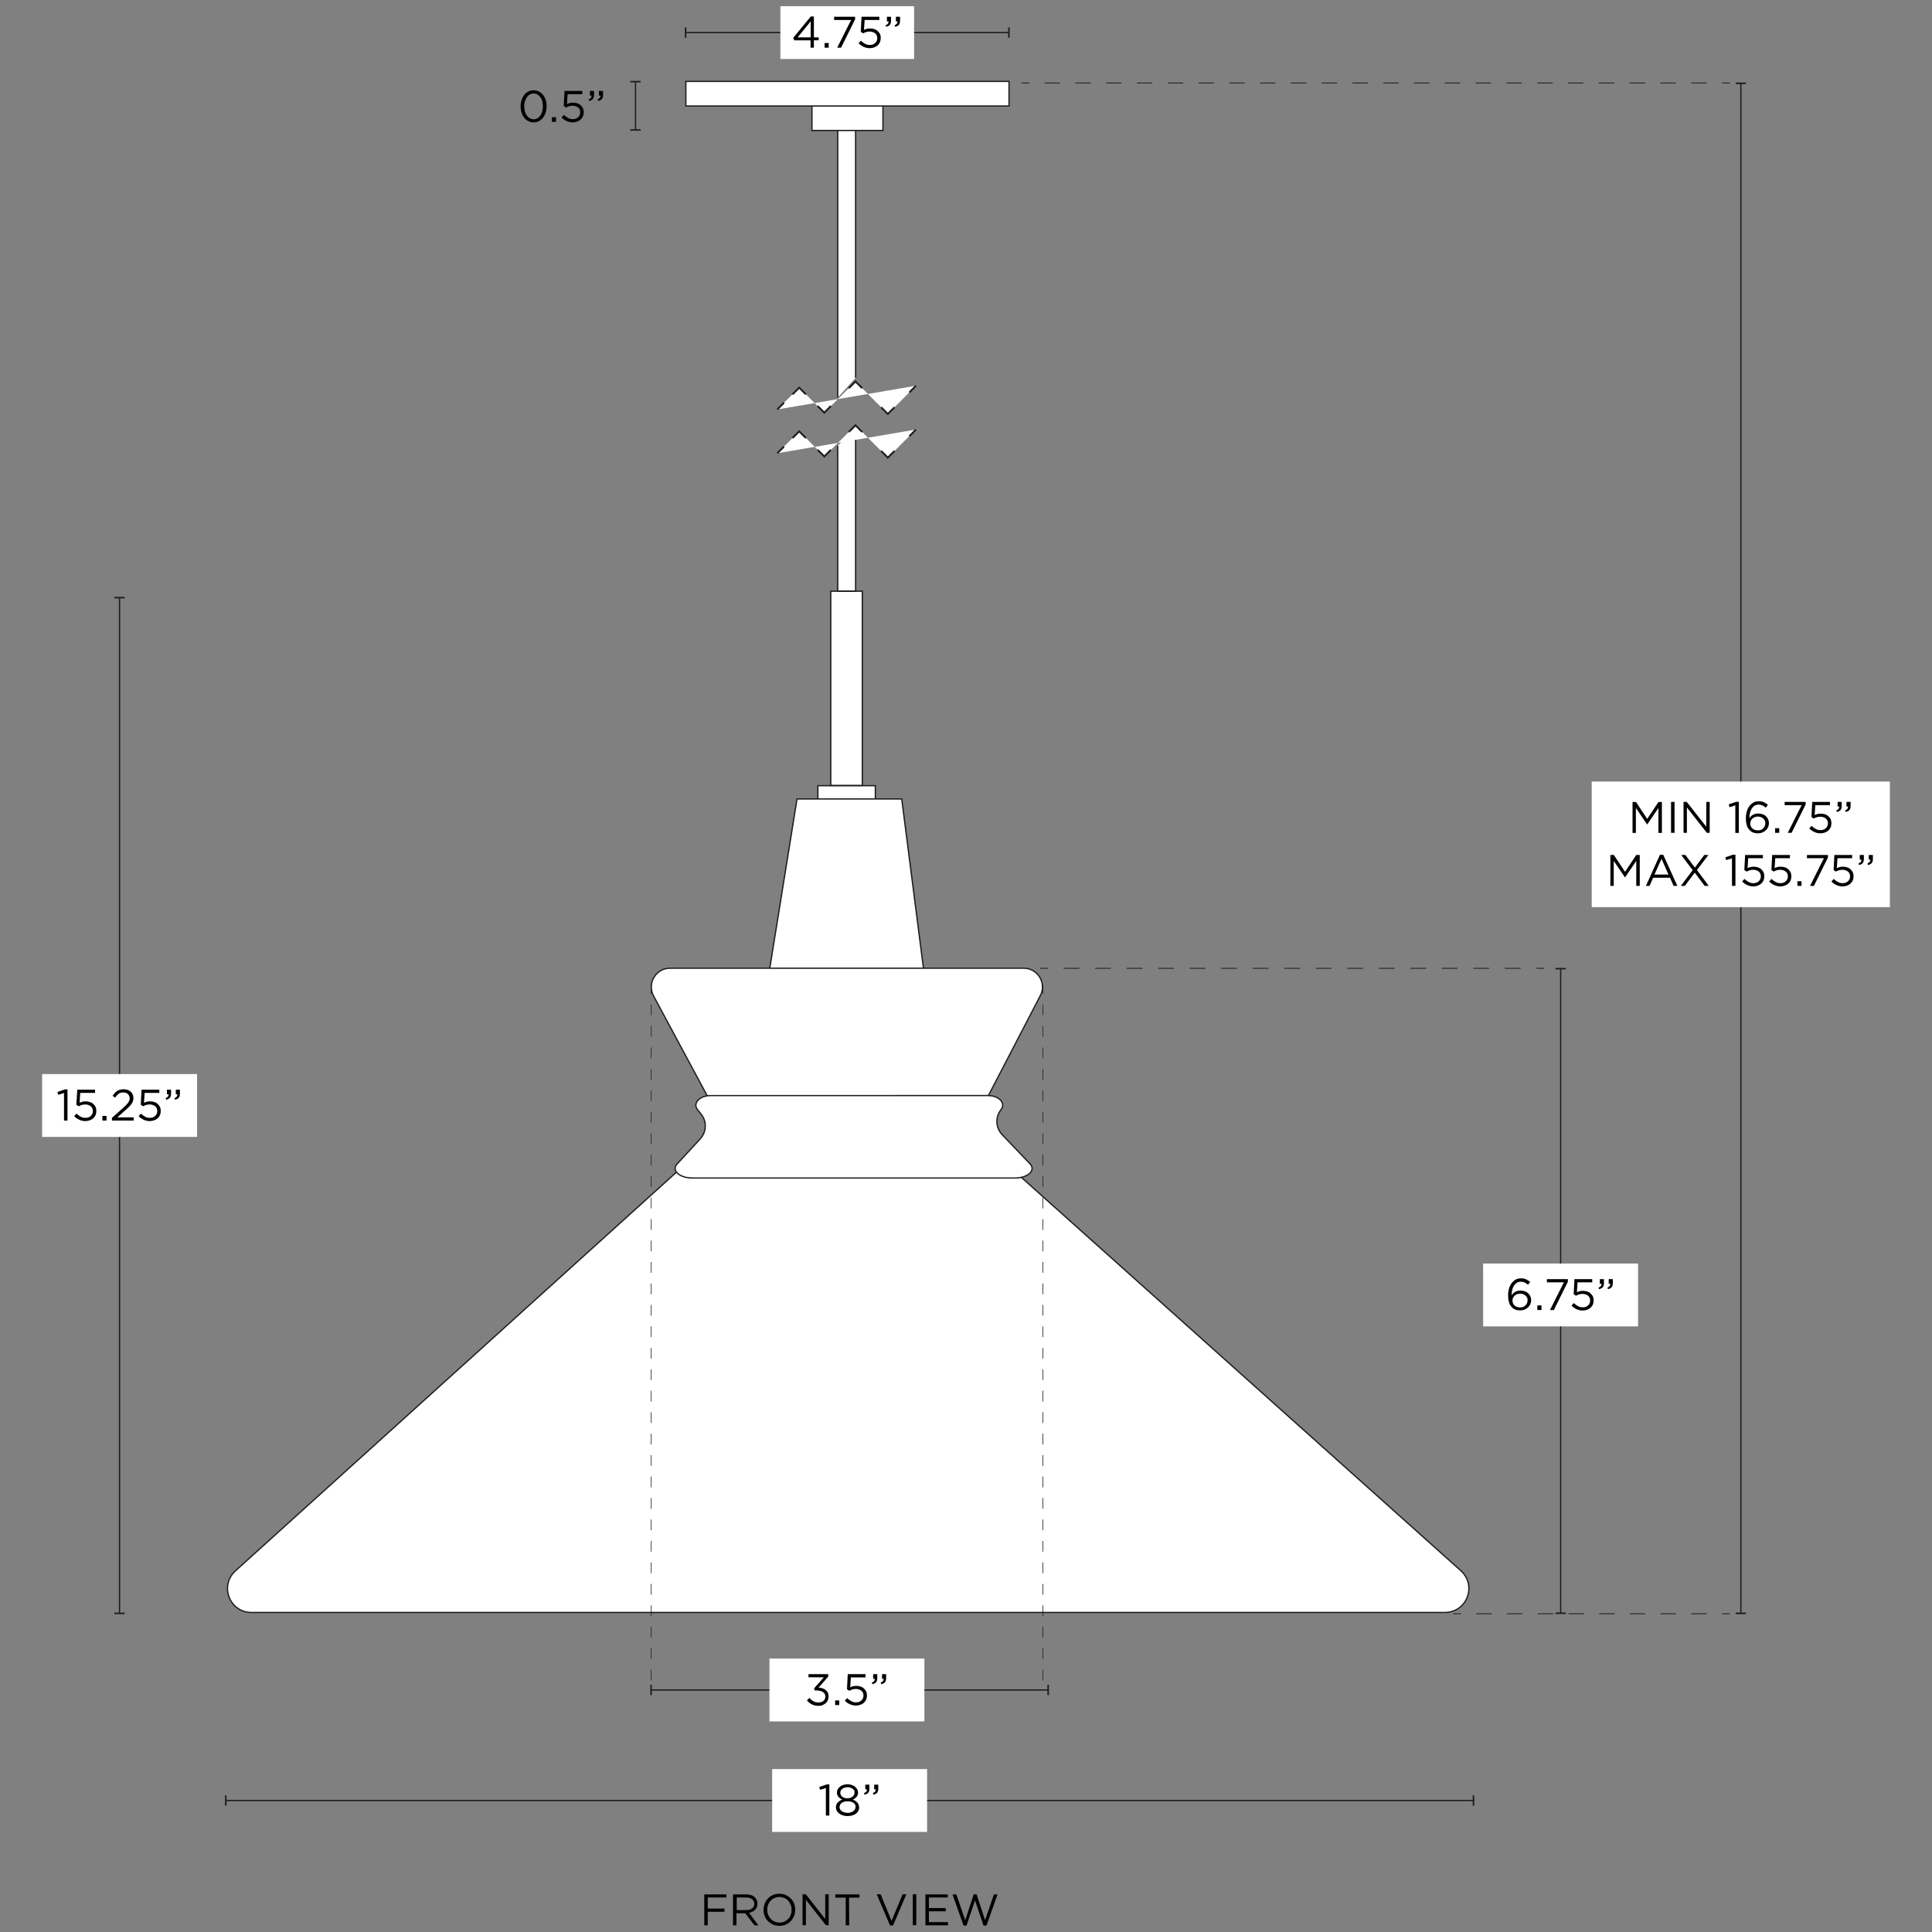 <svg xml:space="preserve" style="enable-background:new 0 0 1500 1500;" viewBox="0 0 1500 1500" height="1500px" width="1500px" y="0px" x="0px" xmlns:xlink="http://www.w3.org/1999/xlink" xmlns="http://www.w3.org/2000/svg" id="Capa_1" version="1.1">
<rect x="0" y="0" width="1500" height="1500" fill="#808080" stroke="none"/>
<style type="text/css">
	.st0{fill:#FFFFFF;stroke:#1D1D1B;stroke-miterlimit:10;}
	.st1{fill:#FFFFFF;}
	.st2{fill:none;stroke:#1D1D1B;stroke-width:1.42;stroke-miterlimit:10;}
	.st3{fill:none;stroke:#1D1D1B;stroke-miterlimit:10;}
	.st4{fill:#1D1D1B;}
	.st5{fill:none;stroke:#1D1D1B;stroke-width:0.5;stroke-miterlimit:10;stroke-dasharray:8.33,8.33;}
	.st6{fill:none;stroke:#000000;stroke-width:0.5;stroke-miterlimit:10;}
	.st7{fill:none;stroke:#000000;stroke-width:0.5;stroke-miterlimit:10;stroke-dasharray:11.953,11.953;}
	.st8{fill:none;stroke:#000000;stroke-width:0.5;stroke-miterlimit:10;stroke-dasharray:11.925,11.925;}
	.st9{fill:none;stroke:#000000;stroke-width:0.5;stroke-miterlimit:10;stroke-dasharray:12.234,12.234;}
</style>
<g>
	<rect height="18" width="44.6" class="st0" y="610" x="635"></rect>
	<rect height="150.8" width="24.5" class="st0" y="459" x="645"></rect>
	<polyline points="664.3,332.7 664.3,458.9 650.4,458.9 650.4,346" class="st0"></polyline>
	<polyline points="650.4,308.7 650.4,99.5 664.3,99.5 664.3,293.3" class="st0"></polyline>
	<polygon points="717.1,752.7 597.5,752.7 618.8,620.3 700.1,620.3" class="st0"></polygon>
	<path d="M748.5,870.2H568.2c-5.4,0-10.3-2.9-12.8-7.7l-48-89.3c-5.2-9.7,1.8-21.5,12.8-21.5h274.6
		c10.9,0,18,11.6,12.9,21.3l-46.4,89.3C758.9,867.2,753.9,870.2,748.5,870.2L748.5,870.2z" class="st0"></path>
	<path d="M564.9,880.6h183.5c4.6,0,9,1.7,12.4,4.7l373.4,334.2c12.7,11.4,4.7,32.4-12.4,32.4H195.2
		c-17,0-25-20.9-12.4-32.3l369.7-334.2C555.8,882.3,560.3,880.6,564.9,880.6L564.9,880.6z" class="st0"></path>
	<path d="M799.7,903.6L778.1,881c-5.1-5.4-5.5-13.7-0.9-19.5l0,0c3.9-5-1.6-10.9-10.1-10.9H551.7c-8.6,0-14.1,6-10.1,11
		l2.6,3.2c4.7,5.7,4.5,14-0.6,19.5l-17.9,19.4c-4.6,5,1.8,10.9,11.8,10.9H788C798.1,914.6,804.5,908.5,799.7,903.6L799.7,903.6z" class="st0"></path>
	<rect height="19.1" width="55.1" class="st0" y="82.2" x="630.4"></rect>
	<rect height="19.1" width="250.9" class="st0" y="63.2" x="532.5"></rect>
	<g>
		<g>
			<polyline points="603.5,351.9 620.5,334.9 640,354.4 664.2,330.2 689.3,355.3 711.1,333.5" class="st1"></polyline>
			<g>
				<line y2="346.7" x2="608.7" y1="351.9" x1="603.5" class="st2"></line>
				<polyline points="615.3,340.1 620.5,334.9 625.7,340.1" class="st2"></polyline>
				<polyline points="634.8,349.2 640,354.4 645.1,349.2" class="st2"></polyline>
				<polyline points="659,335.4 664.2,330.2 669.4,335.4" class="st2"></polyline>
				<polyline points="684.1,350.1 689.3,355.3 694.5,350.1" class="st2"></polyline>
				<line y2="333.5" x2="711.1" y1="338.7" x1="706" class="st2"></line>
			</g>
		</g>
		<g>
			<polyline points="603.5,317.9 620.5,301 640,320.4 664.2,296.2 689.3,321.4 711.1,299.5" class="st1"></polyline>
			<g>
				<line y2="312.7" x2="608.7" y1="317.9" x1="603.5" class="st2"></line>
				<polyline points="615.3,306.2 620.5,301 625.7,306.2" class="st2"></polyline>
				<polyline points="634.8,315.2 640,320.4 645.1,315.2" class="st2"></polyline>
				<polyline points="659,301.4 664.2,296.2 669.4,301.4" class="st2"></polyline>
				<polyline points="684.1,316.2 689.3,321.4 694.5,316.2" class="st2"></polyline>
				<line y2="299.5" x2="711.1" y1="304.7" x1="706" class="st2"></line>
			</g>
		</g>
	</g>
	<g>
		<line y2="25.3" x2="783.3" y1="25.3" x1="532.3" class="st3"></line>
		<rect height="8" width="1.2" class="st4" y="21.3" x="531.7"></rect>
		<rect height="8" width="1.2" class="st4" y="21.3" x="782.7"></rect>
	</g>
	<g>
		<line y2="63.4" x2="493.4" y1="100.9" x1="493.4" class="st3"></line>
		<rect height="1.2" width="8" class="st4" y="100.3" x="489.4"></rect>
		<rect height="1.2" width="8" class="st4" y="62.8" x="489.4"></rect>
	</g>
	<g>
		<line y2="64.7" x2="1351.6" y1="1252.6" x1="1351.6" class="st3"></line>
		<rect height="1.2" width="8" class="st4" y="1252" x="1347.6"></rect>
		<rect height="1.2" width="8" class="st4" y="64.1" x="1347.6"></rect>
	</g>
	<rect height="97.5" width="231.5" class="st1" y="606.8" x="1235.8"></rect>
	<g>
		<line y2="752.1" x2="1211.7" y1="1252.6" x1="1211.7" class="st3"></line>
		<rect height="1.2" width="8" class="st4" y="1251.9" x="1207.7"></rect>
		<rect height="1.2" width="8" class="st4" y="751.5" x="1207.7"></rect>
	</g>
	<g>
		<line y2="464" x2="92.8" y1="1252.7" x1="92.8" class="st3"></line>
		<rect height="1.2" width="8" class="st4" y="1252" x="88.8"></rect>
		<rect height="1.2" width="8" class="st4" y="463.4" x="88.8"></rect>
	</g>
	<g>
		<line y2="1397.9" x2="1144" y1="1397.9" x1="175.3" class="st3"></line>
		<rect height="8" width="1.2" class="st4" y="1393.9" x="174.7"></rect>
		<rect height="8" width="1.2" class="st4" y="1393.9" x="1143.4"></rect>
	</g>
	<g>
		<path d="M1278.9,640.1h-0.1l-8.7-12.8v19.4h-2.6v-24h2.7l8.7,13.1l8.7-13.1h2.7v24h-2.7v-19.4L1278.9,640.1z"></path>
		<path d="M1300.1,622.6v24h-2.7v-24H1300.1z"></path>
		<path d="M1324.8,622.6h2.6v24h-2.2l-15.5-19.7v19.7h-2.6v-24h2.5l15.1,19.2L1324.8,622.6L1324.8,622.6z"></path>
		<path d="M1348,622.5h2v24.2h-2.7v-21.4l-4.5,1.4l-0.6-2.2L1348,622.5L1348,622.5z"></path>
		<path d="M1371,627.1c-0.9-0.8-1.8-1.3-2.7-1.8c-0.9-0.4-1.9-0.6-3-0.6s-2.1,0.3-3,0.8c-0.9,0.5-1.6,1.3-2.2,2.2
			c-0.6,0.9-1.1,2.1-1.4,3.3c-0.3,1.3-0.5,2.7-0.5,4.3c0.3-0.5,0.7-0.9,1.1-1.4c0.4-0.4,0.9-0.8,1.5-1.2c0.6-0.3,1.2-0.6,1.9-0.8
			s1.5-0.3,2.4-0.3c1.1,0,2.2,0.2,3.2,0.5c1,0.3,1.9,0.8,2.6,1.5s1.4,1.4,1.8,2.4c0.4,0.9,0.7,1.9,0.7,3c0,1.1-0.2,2.2-0.7,3.2
			c-0.4,1-1.1,1.8-1.8,2.5c-0.8,0.7-1.7,1.3-2.7,1.7c-1.1,0.4-2.2,0.6-3.4,0.6c-1.3,0-2.5-0.2-3.6-0.6c-1.1-0.4-2-1-2.7-1.8
			c-0.5-0.5-0.9-1-1.3-1.6c-0.4-0.6-0.7-1.2-0.9-2c-0.3-0.7-0.4-1.6-0.6-2.5s-0.2-2-0.2-3.3c0-1.8,0.2-3.5,0.7-5.1
			c0.4-1.6,1.1-3,2-4.2c0.9-1.2,1.9-2.1,3.1-2.8c1.2-0.7,2.6-1,4.2-1c1.4,0,2.7,0.2,3.8,0.7c1.1,0.5,2.2,1.2,3.3,2L1371,627.1
			L1371,627.1z M1370.2,637.1c-0.3-0.6-0.7-1.2-1.2-1.6c-0.5-0.5-1.1-0.8-1.8-1.1c-0.7-0.3-1.5-0.4-2.4-0.4s-1.7,0.1-2.4,0.4
			c-0.7,0.3-1.4,0.7-1.9,1.2c-0.5,0.5-0.9,1.1-1.2,1.7c-0.3,0.6-0.4,1.3-0.4,2c0,0.8,0.1,1.5,0.4,2.2c0.3,0.7,0.7,1.2,1.2,1.7
			c0.5,0.5,1.2,0.9,1.9,1.1s1.6,0.4,2.4,0.4s1.7-0.1,2.4-0.4c0.7-0.3,1.3-0.7,1.8-1.2s0.9-1.1,1.2-1.8s0.4-1.4,0.4-2.2
			C1370.6,638.3,1370.5,637.7,1370.2,637.1L1370.2,637.1z"></path>
		<path d="M1378.2,646.6V643h3.2v3.6H1378.2z"></path>
		<path d="M1385.6,622.6h16.3v2l-10.9,22h-3l10.8-21.5h-13.2L1385.6,622.6L1385.6,622.6z"></path>
		<path d="M1407,622.6h13.8v2.5h-11.4l-0.5,7.7c0.7-0.3,1.4-0.6,2.1-0.8c0.7-0.2,1.6-0.3,2.6-0.3c1.2,0,2.3,0.2,3.3,0.5
			c1,0.3,1.9,0.8,2.6,1.5c0.7,0.6,1.3,1.4,1.8,2.3c0.4,0.9,0.6,1.9,0.6,3.1s-0.2,2.3-0.6,3.2c-0.4,1-1,1.8-1.8,2.5
			c-0.7,0.7-1.7,1.2-2.7,1.6c-1.1,0.4-2.2,0.6-3.5,0.6c-1.7,0-3.3-0.4-4.8-1.1c-1.5-0.7-2.7-1.6-3.8-2.7l1.8-2
			c1.1,1,2.1,1.8,3.3,2.4c1.1,0.6,2.3,0.9,3.6,0.9c0.8,0,1.6-0.1,2.4-0.4c0.7-0.3,1.3-0.6,1.8-1.1c0.5-0.5,0.9-1,1.2-1.7
			c0.3-0.7,0.4-1.4,0.4-2.1s-0.1-1.4-0.4-2.1c-0.3-0.6-0.7-1.2-1.2-1.6c-0.5-0.4-1.2-0.8-1.9-1c-0.7-0.3-1.5-0.4-2.4-0.4
			c-1,0-1.9,0.1-2.8,0.4c-0.8,0.3-1.6,0.6-2.3,1l-1.8-1.2L1407,622.6L1407,622.6z"></path>
		<path d="M1427.5,628c0.4-0.5,0.5-1.1,0.4-1.8h-1.2v-3.6h3.2v3.1c0,1.4-0.3,2.4-0.9,3.2c-0.6,0.7-1.6,1.2-2.9,1.5l-0.4-1.2
			C1426.5,628.9,1427.1,628.5,1427.5,628L1427.5,628z M1434.3,628c0.4-0.5,0.5-1.1,0.5-1.8h-1.2v-3.6h3.2v3.1c0,1.4-0.3,2.4-0.9,3.2
			c-0.6,0.7-1.6,1.2-2.9,1.5l-0.4-1.2C1433.3,628.9,1433.9,628.5,1434.3,628L1434.3,628z"></path>
		<path d="M1261.7,681.2h-0.1l-8.7-12.8v19.4h-2.6v-24h2.7l8.7,13.1l8.7-13.1h2.7v24h-2.7v-19.4L1261.7,681.2z"></path>
		<path d="M1302.3,687.8h-2.9l-2.8-6.3h-13.1l-2.8,6.3h-2.8l10.9-24.2h2.5L1302.3,687.8L1302.3,687.8z M1290,666.8l-5.5,12.2h10.9
			L1290,666.8L1290,666.8z"></path>
		<path d="M1323.5,687.8l-7.7-10.3l-7.7,10.3h-3.1l9.2-12.2l-8.9-11.8h3.2l7.4,9.8l7.3-9.8h3.2l-8.9,11.7l9.2,12.3L1323.5,687.8
			L1323.5,687.8z"></path>
		<path d="M1345.4,663.6h2v24.2h-2.7v-21.4l-4.5,1.4l-0.6-2.2L1345.4,663.6L1345.4,663.6z"></path>
		<path d="M1354.9,663.8h13.8v2.5h-11.4l-0.5,7.7c0.7-0.3,1.4-0.6,2.1-0.8c0.7-0.2,1.6-0.3,2.6-0.3c1.2,0,2.3,0.2,3.3,0.5
			c1,0.3,1.9,0.8,2.6,1.5c0.7,0.6,1.3,1.4,1.8,2.3c0.4,0.9,0.6,1.9,0.6,3.1s-0.2,2.3-0.6,3.2c-0.4,1-1,1.8-1.8,2.5
			c-0.7,0.7-1.7,1.2-2.7,1.6c-1.1,0.4-2.2,0.6-3.5,0.6c-1.7,0-3.3-0.4-4.8-1.1c-1.5-0.7-2.7-1.6-3.8-2.7l1.8-2
			c1.1,1,2.1,1.8,3.3,2.4c1.1,0.6,2.3,0.9,3.6,0.9c0.8,0,1.6-0.1,2.4-0.4c0.7-0.3,1.3-0.6,1.8-1.1c0.5-0.5,0.9-1,1.2-1.7
			c0.3-0.7,0.4-1.4,0.4-2.1c0-0.8-0.1-1.4-0.4-2.1s-0.7-1.2-1.2-1.6c-0.5-0.4-1.2-0.8-1.9-1c-0.7-0.3-1.5-0.4-2.4-0.4
			c-1,0-1.9,0.1-2.8,0.4c-0.8,0.3-1.6,0.6-2.3,1l-1.8-1.2L1354.9,663.8L1354.9,663.8z"></path>
		<path d="M1375.9,663.8h13.8v2.5h-11.4l-0.5,7.7c0.7-0.3,1.4-0.6,2.1-0.8c0.7-0.2,1.6-0.3,2.6-0.3c1.2,0,2.3,0.2,3.3,0.5
			c1,0.3,1.9,0.8,2.6,1.5c0.7,0.6,1.3,1.4,1.8,2.3c0.4,0.9,0.6,1.9,0.6,3.1s-0.2,2.3-0.6,3.2c-0.4,1-1,1.8-1.8,2.5
			c-0.7,0.7-1.7,1.2-2.7,1.6c-1.1,0.4-2.2,0.6-3.5,0.6c-1.7,0-3.3-0.4-4.8-1.1c-1.5-0.7-2.7-1.6-3.8-2.7l1.8-2
			c1.1,1,2.1,1.8,3.3,2.4c1.1,0.6,2.3,0.9,3.6,0.9c0.8,0,1.6-0.1,2.4-0.4c0.7-0.3,1.3-0.6,1.8-1.1c0.5-0.5,0.9-1,1.2-1.7
			c0.3-0.7,0.4-1.4,0.4-2.1c0-0.8-0.1-1.4-0.4-2.1c-0.3-0.6-0.7-1.2-1.2-1.6c-0.5-0.4-1.2-0.8-1.9-1c-0.7-0.3-1.5-0.4-2.4-0.4
			c-1,0-1.9,0.1-2.8,0.4s-1.6,0.6-2.3,1l-1.8-1.2L1375.9,663.8L1375.9,663.8z"></path>
		<path d="M1395.5,687.8v-3.6h3.2v3.6H1395.5z"></path>
		<path d="M1402.9,663.8h16.3v2l-10.9,22h-3l10.8-21.5h-13.2L1402.9,663.8L1402.9,663.8z"></path>
		<path d="M1424.2,663.8h13.8v2.5h-11.4l-0.5,7.7c0.7-0.3,1.4-0.6,2.1-0.8c0.7-0.2,1.6-0.3,2.6-0.3c1.2,0,2.3,0.2,3.3,0.5
			c1,0.3,1.9,0.8,2.6,1.5c0.7,0.6,1.3,1.4,1.8,2.3c0.4,0.9,0.6,1.9,0.6,3.1s-0.2,2.3-0.6,3.2c-0.4,1-1,1.8-1.8,2.5
			c-0.7,0.7-1.7,1.2-2.7,1.6c-1.1,0.4-2.2,0.6-3.5,0.6c-1.7,0-3.3-0.4-4.8-1.1c-1.5-0.7-2.7-1.6-3.8-2.7l1.8-2
			c1.1,1,2.1,1.8,3.3,2.4c1.1,0.6,2.3,0.9,3.6,0.9c0.8,0,1.6-0.1,2.4-0.4c0.7-0.3,1.3-0.6,1.8-1.1c0.5-0.5,0.9-1,1.2-1.7
			c0.3-0.7,0.4-1.4,0.4-2.1c0-0.8-0.1-1.4-0.4-2.1c-0.3-0.6-0.7-1.2-1.2-1.6c-0.5-0.4-1.2-0.8-1.9-1c-0.7-0.3-1.5-0.4-2.4-0.4
			c-1,0-1.9,0.1-2.8,0.4c-0.8,0.3-1.6,0.6-2.3,1l-1.8-1.2L1424.2,663.8L1424.2,663.8z"></path>
		<path d="M1444.7,669.2c0.4-0.5,0.5-1.1,0.4-1.8h-1.2v-3.6h3.2v3.1c0,1.4-0.3,2.4-0.9,3.2s-1.6,1.2-2.9,1.5l-0.4-1.2
			C1443.7,670,1444.3,669.7,1444.7,669.2L1444.7,669.2z M1451.6,669.2c0.4-0.5,0.5-1.1,0.5-1.8h-1.2v-3.6h3.2v3.1
			c0,1.4-0.3,2.4-0.9,3.2c-0.6,0.7-1.6,1.2-2.9,1.5l-0.4-1.2C1450.6,670,1451.2,669.7,1451.6,669.2L1451.6,669.2z"></path>
	</g>
	<rect height="48.8" width="120.3" class="st1" y="833.9" x="32.7"></rect>
	<g>
		<path d="M50.4,845.8h2V870h-2.7v-21.4l-4.5,1.4l-0.6-2.2L50.4,845.8L50.4,845.8z"></path>
		<path d="M60,846h13.8v2.5H62.3l-0.5,7.7c0.7-0.3,1.4-0.6,2.1-0.8c0.7-0.2,1.6-0.3,2.6-0.3c1.2,0,2.3,0.2,3.3,0.5
			c1,0.3,1.9,0.8,2.6,1.5c0.7,0.6,1.3,1.4,1.8,2.3c0.4,0.9,0.6,1.9,0.6,3.1s-0.2,2.3-0.6,3.2c-0.4,1-1,1.8-1.8,2.5
			c-0.7,0.7-1.7,1.2-2.7,1.6c-1.1,0.4-2.2,0.6-3.5,0.6c-1.7,0-3.3-0.4-4.8-1.1c-1.5-0.7-2.7-1.6-3.8-2.7l1.8-2
			c1.1,1,2.1,1.8,3.3,2.4c1.1,0.6,2.3,0.9,3.6,0.9c0.8,0,1.6-0.1,2.4-0.4s1.3-0.6,1.8-1.1c0.5-0.5,0.9-1,1.2-1.7
			c0.3-0.7,0.4-1.4,0.4-2.1c0-0.8-0.1-1.4-0.4-2.1s-0.7-1.2-1.2-1.6c-0.5-0.4-1.2-0.8-1.9-1c-0.7-0.3-1.5-0.4-2.4-0.4
			c-1,0-1.9,0.1-2.8,0.4c-0.8,0.3-1.6,0.6-2.3,1l-1.8-1.2L60,846L60,846z"></path>
		<path d="M79.5,870v-3.6h3.2v3.6H79.5z"></path>
		<path d="M92.3,849.1c-1,0.7-2,1.7-2.9,3.1l-2-1.4c0.6-0.8,1.1-1.5,1.7-2.2c0.6-0.6,1.2-1.2,1.9-1.6c0.7-0.4,1.4-0.8,2.3-1
			c0.8-0.2,1.8-0.3,2.8-0.3s2.1,0.2,3,0.5s1.7,0.8,2.4,1.4c0.7,0.6,1.2,1.3,1.5,2.2c0.4,0.8,0.6,1.7,0.6,2.7c0,0.9-0.1,1.7-0.4,2.4
			c-0.2,0.7-0.6,1.5-1.1,2.2c-0.5,0.7-1.1,1.5-1.9,2.2c-0.8,0.8-1.7,1.6-2.7,2.5l-6.4,5.7h12.7v2.5H86.9v-2.1l8.7-7.7
			c0.9-0.8,1.7-1.6,2.3-2.2c0.6-0.7,1.2-1.3,1.6-1.9c0.4-0.6,0.7-1.2,0.9-1.7s0.3-1.1,0.3-1.7c0-0.7-0.1-1.3-0.4-1.9
			c-0.3-0.6-0.6-1-1-1.4c-0.4-0.4-1-0.7-1.5-0.9c-0.6-0.2-1.2-0.3-1.8-0.3C94.4,848.1,93.3,848.4,92.3,849.1L92.3,849.1z"></path>
		<path d="M109.9,846h13.8v2.5h-11.4l-0.5,7.7c0.7-0.3,1.4-0.6,2.1-0.8c0.7-0.2,1.6-0.3,2.6-0.3c1.2,0,2.3,0.2,3.3,0.5
			c1,0.3,1.9,0.8,2.6,1.5s1.3,1.4,1.8,2.3c0.4,0.9,0.6,1.9,0.6,3.1s-0.2,2.3-0.6,3.2c-0.4,1-1,1.8-1.8,2.5c-0.7,0.7-1.7,1.2-2.7,1.6
			c-1.1,0.4-2.2,0.6-3.5,0.6c-1.7,0-3.3-0.4-4.8-1.1c-1.5-0.7-2.7-1.6-3.8-2.7l1.8-2c1.1,1,2.1,1.8,3.3,2.4c1.1,0.6,2.3,0.9,3.6,0.9
			c0.8,0,1.6-0.1,2.4-0.4c0.7-0.3,1.3-0.6,1.8-1.1c0.5-0.5,0.9-1,1.2-1.7c0.3-0.7,0.4-1.4,0.4-2.1c0-0.8-0.1-1.4-0.4-2.1
			c-0.3-0.6-0.7-1.2-1.2-1.6c-0.5-0.4-1.2-0.8-1.9-1c-0.7-0.3-1.5-0.4-2.4-0.4c-1,0-1.9,0.1-2.8,0.4c-0.8,0.3-1.6,0.6-2.3,1
			l-1.8-1.2L109.9,846L109.9,846z"></path>
		<path d="M130.4,851.4c0.4-0.5,0.5-1.1,0.4-1.8h-1.2V846h3.2v3.1c0,1.4-0.3,2.4-0.9,3.2c-0.6,0.7-1.6,1.2-2.9,1.5l-0.4-1.2
			C129.4,852.3,130,851.9,130.4,851.4L130.4,851.4z M137.2,851.4c0.4-0.5,0.5-1.1,0.5-1.8h-1.2V846h3.2v3.1c0,1.4-0.3,2.4-0.9,3.2
			c-0.6,0.7-1.6,1.2-2.9,1.5l-0.4-1.2C136.2,852.3,136.9,851.9,137.2,851.4L137.2,851.4z"></path>
	</g>
	<rect height="48.8" width="120.3" class="st1" y="981" x="1151.5"></rect>
	<g>
		<path d="M1186.4,997.5c-0.9-0.8-1.8-1.3-2.7-1.8c-0.9-0.4-1.9-0.6-3-0.6s-2.1,0.3-3,0.8c-0.9,0.5-1.6,1.3-2.2,2.2
			c-0.6,0.9-1.1,2.1-1.4,3.3c-0.3,1.3-0.5,2.7-0.5,4.3c0.3-0.5,0.7-0.9,1.1-1.4c0.4-0.4,0.9-0.8,1.5-1.2c0.6-0.3,1.2-0.6,1.9-0.8
			c0.7-0.2,1.5-0.3,2.4-0.3c1.1,0,2.2,0.2,3.2,0.5c1,0.3,1.9,0.8,2.6,1.5c0.8,0.6,1.4,1.4,1.8,2.4c0.4,0.9,0.7,1.9,0.7,3
			c0,1.1-0.2,2.2-0.7,3.2c-0.4,1-1.1,1.8-1.8,2.5c-0.8,0.7-1.7,1.3-2.7,1.7c-1.1,0.4-2.2,0.6-3.4,0.6c-1.3,0-2.5-0.2-3.6-0.6
			c-1.1-0.4-2-1-2.7-1.8c-0.5-0.5-0.9-1-1.3-1.6c-0.4-0.6-0.7-1.2-0.9-2s-0.4-1.6-0.6-2.5c-0.1-1-0.2-2-0.2-3.3
			c0-1.8,0.2-3.5,0.7-5.1c0.4-1.6,1.1-3,2-4.2c0.9-1.2,1.9-2.1,3.1-2.8c1.2-0.7,2.6-1,4.2-1c1.4,0,2.7,0.2,3.8,0.7
			c1.1,0.5,2.2,1.2,3.3,2L1186.4,997.5L1186.4,997.5z M1185.6,1007.5c-0.3-0.6-0.7-1.2-1.2-1.6s-1.1-0.8-1.8-1.1
			c-0.7-0.3-1.5-0.4-2.4-0.4s-1.7,0.1-2.4,0.4c-0.7,0.3-1.4,0.7-1.9,1.2c-0.5,0.5-0.9,1.1-1.2,1.7c-0.3,0.6-0.4,1.3-0.4,2
			c0,0.8,0.1,1.5,0.4,2.2c0.3,0.7,0.7,1.2,1.2,1.7c0.5,0.5,1.2,0.9,1.9,1.1s1.6,0.4,2.4,0.4s1.7-0.1,2.4-0.4s1.3-0.7,1.8-1.2
			c0.5-0.5,0.9-1.1,1.2-1.8c0.3-0.7,0.4-1.4,0.4-2.2C1186.1,1008.8,1185.9,1008.1,1185.6,1007.5L1185.6,1007.5z"></path>
		<path d="M1193.6,1017.1v-3.6h3.2v3.6H1193.6z"></path>
		<path d="M1201,993.1h16.3v2l-10.9,22h-3l10.8-21.5h-13.2L1201,993.1L1201,993.1z"></path>
		<path d="M1222.4,993.1h13.8v2.5h-11.4l-0.5,7.7c0.7-0.3,1.4-0.6,2.1-0.8c0.7-0.2,1.6-0.3,2.6-0.3c1.2,0,2.3,0.2,3.3,0.5
			c1,0.3,1.9,0.8,2.6,1.5s1.3,1.4,1.8,2.3c0.4,0.9,0.6,1.9,0.6,3.1c0,1.1-0.2,2.3-0.6,3.2c-0.4,1-1,1.8-1.8,2.5
			c-0.7,0.7-1.7,1.2-2.7,1.6s-2.2,0.6-3.5,0.6c-1.7,0-3.3-0.4-4.8-1.1c-1.5-0.7-2.7-1.6-3.8-2.7l1.8-2c1.1,1,2.1,1.8,3.3,2.4
			c1.1,0.6,2.3,0.9,3.6,0.9c0.8,0,1.6-0.1,2.4-0.4c0.7-0.3,1.3-0.6,1.8-1.1c0.5-0.5,0.9-1,1.2-1.7c0.3-0.7,0.4-1.4,0.4-2.1
			c0-0.8-0.1-1.4-0.4-2.1c-0.3-0.6-0.7-1.2-1.2-1.6c-0.5-0.4-1.2-0.8-1.9-1c-0.7-0.3-1.5-0.4-2.4-0.4c-1,0-1.9,0.1-2.8,0.4
			s-1.6,0.6-2.3,1l-1.8-1.2L1222.4,993.1L1222.4,993.1z"></path>
		<path d="M1242.9,998.5c0.4-0.5,0.5-1.1,0.4-1.8h-1.2v-3.6h3.2v3.1c0,1.4-0.3,2.4-0.9,3.2c-0.6,0.7-1.6,1.2-2.9,1.5l-0.4-1.2
			C1241.9,999.4,1242.5,999,1242.9,998.5L1242.9,998.5z M1249.7,998.5c0.4-0.5,0.5-1.1,0.5-1.8h-1.2v-3.6h3.2v3.1
			c0,1.4-0.3,2.4-0.9,3.2c-0.6,0.7-1.6,1.2-2.9,1.5l-0.4-1.2C1248.7,999.4,1249.3,999,1249.7,998.5L1249.7,998.5z"></path>
	</g>
	<rect height="48.8" width="120.3" class="st1" y="1373.5" x="599.5"></rect>
	<g>
		<path d="M641.9,1385.4h2v24.2h-2.7v-21.4l-4.5,1.4l-0.6-2.2L641.9,1385.4L641.9,1385.4z"></path>
		<path d="M666.5,1405.9c-0.5,0.8-1.1,1.6-1.9,2.2c-0.8,0.6-1.8,1.1-2.9,1.4s-2.3,0.5-3.6,0.5s-2.5-0.2-3.6-0.5s-2-0.8-2.9-1.4
			c-0.8-0.6-1.4-1.3-1.9-2.2c-0.5-0.8-0.7-1.8-0.7-2.8c0-1.4,0.5-2.7,1.4-3.6c0.9-1,2.1-1.8,3.5-2.3c-0.6-0.3-1.1-0.6-1.6-0.9
			c-0.5-0.4-0.9-0.8-1.3-1.2c-0.4-0.4-0.7-1-0.9-1.5c-0.2-0.6-0.3-1.2-0.3-1.9c0-0.9,0.2-1.8,0.7-2.6c0.4-0.8,1-1.4,1.8-2
			c0.7-0.6,1.6-1,2.6-1.3c1-0.3,2-0.5,3.1-0.5s2.1,0.2,3.1,0.5c1,0.3,1.9,0.7,2.6,1.3c0.7,0.6,1.3,1.2,1.8,2
			c0.4,0.8,0.7,1.6,0.7,2.6c0,0.7-0.1,1.3-0.3,1.9c-0.2,0.6-0.5,1.1-0.9,1.5c-0.4,0.4-0.8,0.8-1.3,1.2c-0.5,0.4-1,0.7-1.6,0.9
			c1.4,0.5,2.6,1.3,3.5,2.3c0.9,1,1.4,2.2,1.4,3.6C667.1,1404.1,666.9,1405,666.5,1405.9L666.5,1405.9z M663.9,1401.1
			c-0.3-0.6-0.8-1-1.3-1.4c-0.6-0.4-1.2-0.7-2-0.9c-0.8-0.2-1.6-0.3-2.5-0.3c-0.9,0-1.7,0.1-2.5,0.3c-0.8,0.2-1.4,0.5-2,0.9
			c-0.6,0.4-1,0.9-1.3,1.4c-0.3,0.6-0.5,1.2-0.5,1.9c0,0.6,0.1,1.2,0.4,1.7c0.3,0.6,0.7,1,1.2,1.4c0.5,0.4,1.2,0.7,2,1
			c0.8,0.2,1.7,0.4,2.6,0.4c1,0,1.9-0.1,2.6-0.4c0.8-0.2,1.4-0.6,2-1c0.5-0.4,1-0.9,1.2-1.4c0.3-0.6,0.4-1.1,0.4-1.7
			C664.4,1402.3,664.2,1401.7,663.9,1401.1L663.9,1401.1z M663.2,1390.1c-0.3-0.5-0.7-1-1.2-1.3s-1.1-0.7-1.8-0.9
			c-0.7-0.2-1.4-0.3-2.2-0.3s-1.5,0.1-2.2,0.3s-1.3,0.5-1.8,0.9c-0.5,0.4-0.9,0.8-1.2,1.3c-0.3,0.5-0.4,1.1-0.4,1.7
			c0,0.7,0.1,1.3,0.4,1.8c0.3,0.5,0.7,1,1.2,1.4c0.5,0.4,1.1,0.7,1.8,0.9s1.4,0.3,2.1,0.3s1.5-0.1,2.1-0.3c0.7-0.2,1.3-0.5,1.8-0.9
			c0.5-0.4,0.9-0.8,1.2-1.4c0.3-0.5,0.4-1.1,0.4-1.8C663.6,1391.2,663.5,1390.7,663.2,1390.1L663.2,1390.1z"></path>
		<path d="M672.6,1391c0.4-0.5,0.5-1.1,0.4-1.8h-1.2v-3.6h3.2v3.1c0,1.4-0.3,2.4-0.9,3.2c-0.6,0.7-1.6,1.2-2.9,1.5l-0.4-1.2
			C671.6,1391.8,672.2,1391.4,672.6,1391L672.6,1391z M679.4,1391c0.4-0.5,0.5-1.1,0.5-1.8h-1.2v-3.6h3.2v3.1c0,1.4-0.3,2.4-0.9,3.2
			c-0.6,0.7-1.6,1.2-2.9,1.5l-0.4-1.2C678.4,1391.8,679,1391.4,679.4,1391L679.4,1391z"></path>
	</g>
	<g>
		<path d="M564,1473.2h-14.5v8.6h13v2.5h-13v10.5h-2.7v-24H564V1473.2L564,1473.2z"></path>
		<path d="M585.7,1494.8l-7-9.3h-6.9v9.3h-2.7v-24h10.3c1.3,0,2.5,0.2,3.6,0.5c1.1,0.3,2,0.8,2.7,1.5c0.8,0.6,1.3,1.4,1.8,2.3
			c0.4,0.9,0.6,1.9,0.6,2.9c0,1-0.2,1.9-0.5,2.7c-0.3,0.8-0.8,1.5-1.4,2.1c-0.6,0.6-1.3,1.1-2.1,1.5s-1.7,0.7-2.6,0.8l7.4,9.8
			L585.7,1494.8L585.7,1494.8z M583.9,1474.5c-1.1-0.8-2.6-1.3-4.5-1.3h-7.4v9.8h7.4c0.9,0,1.7-0.1,2.5-0.3c0.8-0.2,1.4-0.6,2-1
			c0.6-0.4,1-0.9,1.3-1.6c0.3-0.6,0.5-1.3,0.5-2.1C585.5,1476.5,584.9,1475.3,583.9,1474.5L583.9,1474.5z"></path>
		<path d="M616.5,1487.5c-0.6,1.5-1.4,2.8-2.5,4c-1.1,1.1-2.4,2.1-3.9,2.7c-1.5,0.7-3.2,1-5,1s-3.5-0.3-5-1
			c-1.5-0.7-2.8-1.6-3.9-2.7c-1.1-1.1-1.9-2.4-2.5-3.9c-0.6-1.5-0.9-3.1-0.9-4.8c0-1.7,0.3-3.2,0.9-4.8c0.6-1.5,1.4-2.8,2.5-4
			s2.4-2.1,3.9-2.7c1.5-0.7,3.2-1,5-1s3.5,0.3,5,1c1.5,0.7,2.8,1.6,3.9,2.7c1.1,1.1,1.9,2.4,2.5,3.9c0.6,1.5,0.9,3.1,0.9,4.8
			C617.4,1484.4,617.1,1486,616.5,1487.5L616.5,1487.5z M613.9,1478.9c-0.5-1.2-1.1-2.3-2-3.2c-0.8-0.9-1.8-1.6-3-2.1
			c-1.2-0.5-2.4-0.8-3.8-0.8c-1.4,0-2.6,0.3-3.8,0.8s-2.1,1.2-3,2.1c-0.8,0.9-1.5,1.9-1.9,3.1c-0.5,1.2-0.7,2.5-0.7,3.9
			c0,1.4,0.2,2.7,0.7,3.9c0.5,1.2,1.1,2.3,2,3.2c0.8,0.9,1.8,1.6,3,2.1s2.4,0.8,3.8,0.8s2.6-0.3,3.8-0.8s2.1-1.2,3-2.1
			s1.5-1.9,1.9-3.1c0.5-1.2,0.7-2.5,0.7-3.9S614.4,1480.1,613.9,1478.9z"></path>
		<path d="M640.8,1470.7h2.6v24h-2.2l-15.5-19.7v19.7h-2.6v-24h2.5l15.1,19.2V1470.7z"></path>
		<path d="M659.3,1494.8h-2.7v-21.5h-8.1v-2.5h18.8v2.5h-8.1L659.3,1494.8L659.3,1494.8z"></path>
		<path d="M700.8,1470.7h2.9l-10.3,24.2H691l-10.3-24.2h3l8.5,20.7L700.8,1470.7L700.8,1470.7z"></path>
		<path d="M711.4,1470.7v24h-2.7v-24H711.4z"></path>
		<path d="M735.8,1473.2h-14.6v8.2h13.1v2.5h-13.1v8.4H736v2.5h-17.5v-24h17.4L735.8,1473.2L735.8,1473.2z"></path>
		<path d="M756,1470.7h2.2l6.6,20.1l6.9-20h2.8l-8.6,24.2h-2.3l-6.6-19.5l-6.6,19.5h-2.3l-8.6-24.2h3l6.9,20L756,1470.7L756,1470.7z"></path>
	</g>
	<g>
		<g>
			<line y2="1312.1" x2="813.8" y1="1312.1" x1="505.5" class="st3"></line>
			<rect height="8" width="1.2" class="st4" y="1308.1" x="504.9"></rect>
			<rect height="8" width="1.2" class="st4" y="1308.1" x="813.2"></rect>
		</g>
		<rect height="48.8" width="120.3" class="st1" y="1287.7" x="597.4"></rect>
		<g>
			<path d="M627.7,1302.2v-2.4H643v2l-7.5,8.4c1.1,0.1,2.1,0.3,3,0.6c1,0.3,1.8,0.7,2.5,1.3c0.7,0.6,1.3,1.2,1.7,2.1
				c0.4,0.8,0.6,1.8,0.6,2.9c0,1.1-0.2,2.1-0.6,3c-0.4,0.9-1,1.7-1.7,2.3c-0.7,0.6-1.6,1.1-2.5,1.5c-1,0.4-2,0.5-3.1,0.5
				c-2,0-3.8-0.4-5.2-1.2c-1.5-0.8-2.7-1.8-3.7-3.1l2-1.8c0.9,1.1,2,2,3.1,2.6c1.1,0.6,2.4,0.9,3.9,0.9c0.7,0,1.4-0.1,2.1-0.3
				c0.6-0.2,1.2-0.5,1.7-0.9s0.8-0.9,1.1-1.5c0.3-0.6,0.4-1.2,0.4-1.9c0-1.5-0.6-2.7-1.9-3.5c-1.2-0.8-2.9-1.2-4.8-1.2h-1.5
				l-0.6-1.6l7.6-8.6L627.7,1302.2L627.7,1302.2z"></path>
			<path d="M648.4,1323.8v-3.6h3.2v3.6H648.4z"></path>
			<path d="M658.2,1299.8H672v2.5h-11.4l-0.5,7.7c0.7-0.3,1.4-0.6,2.1-0.8c0.7-0.2,1.6-0.3,2.6-0.3c1.2,0,2.3,0.2,3.3,0.5
				c1,0.3,1.9,0.8,2.6,1.5c0.7,0.6,1.3,1.4,1.8,2.3c0.4,0.9,0.6,1.9,0.6,3.1s-0.2,2.3-0.6,3.2c-0.4,1-1,1.8-1.8,2.5
				c-0.7,0.7-1.7,1.2-2.7,1.6c-1.1,0.4-2.2,0.6-3.5,0.6c-1.7,0-3.3-0.4-4.8-1.1c-1.5-0.7-2.7-1.6-3.8-2.7l1.8-2
				c1.1,1,2.1,1.8,3.3,2.4c1.1,0.6,2.3,0.9,3.6,0.9c0.8,0,1.6-0.1,2.4-0.4c0.7-0.3,1.3-0.6,1.8-1.1s0.9-1,1.2-1.7
				c0.3-0.7,0.4-1.4,0.4-2.1c0-0.8-0.1-1.4-0.4-2.1c-0.3-0.6-0.7-1.2-1.2-1.6c-0.5-0.4-1.2-0.8-1.9-1c-0.7-0.3-1.5-0.4-2.4-0.4
				c-1,0-1.9,0.1-2.8,0.4c-0.8,0.3-1.6,0.6-2.3,1l-1.8-1.2L658.2,1299.8L658.2,1299.8z"></path>
			<path d="M678.7,1305.2c0.4-0.5,0.5-1.1,0.4-1.8h-1.2v-3.6h3.2v3.1c0,1.4-0.3,2.4-0.9,3.2c-0.6,0.7-1.6,1.2-2.9,1.5l-0.4-1.2
				C677.7,1306,678.3,1305.6,678.7,1305.2L678.7,1305.2z M685.5,1305.2c0.4-0.5,0.5-1.1,0.5-1.8h-1.2v-3.6h3.2v3.1
				c0,1.4-0.3,2.4-0.9,3.2c-0.6,0.7-1.6,1.2-2.9,1.5l-0.4-1.2C684.5,1306,685.2,1305.6,685.5,1305.2L685.5,1305.2z"></path>
		</g>
	</g>
	<rect height="41" width="103.8" class="st1" y="4.8" x="605.9"></rect>
	<g>
		<path d="M631.9,12.8V29h3.7v2.3h-3.7V37h-2.6v-5.7h-12.7l-0.7-2l13.6-16.5L631.9,12.8L631.9,12.8z M629.3,16.7L619.3,29h10.1V16.7
			z"></path>
		<path d="M640.2,37v-3.6h3.2V37H640.2z"></path>
		<path d="M647.6,13h16.3v2L653,37h-3l10.8-21.5h-13.2L647.6,13L647.6,13z"></path>
		<path d="M668.9,13h13.8v2.5h-11.4l-0.5,7.7c0.7-0.3,1.4-0.6,2.1-0.8s1.6-0.3,2.6-0.3c1.2,0,2.3,0.2,3.3,0.5c1,0.3,1.9,0.8,2.6,1.5
			c0.7,0.6,1.3,1.4,1.8,2.3s0.6,1.9,0.6,3.1c0,1.1-0.2,2.3-0.6,3.2s-1,1.8-1.8,2.5c-0.7,0.7-1.7,1.2-2.7,1.6
			c-1.1,0.4-2.2,0.6-3.5,0.6c-1.7,0-3.3-0.4-4.8-1.1c-1.5-0.7-2.7-1.6-3.8-2.7l1.8-2c1.1,1,2.1,1.8,3.3,2.4c1.1,0.6,2.3,0.9,3.6,0.9
			c0.8,0,1.6-0.1,2.4-0.4c0.7-0.3,1.3-0.6,1.8-1.1c0.5-0.5,0.9-1,1.2-1.7c0.3-0.6,0.4-1.4,0.4-2.1s-0.1-1.4-0.4-2.1
			c-0.3-0.6-0.7-1.2-1.2-1.6c-0.5-0.4-1.2-0.8-1.9-1c-0.7-0.3-1.5-0.4-2.4-0.4c-1,0-1.9,0.1-2.8,0.4s-1.6,0.6-2.3,1l-1.8-1.2
			L668.9,13L668.9,13z"></path>
		<path d="M689.4,18.4c0.4-0.5,0.5-1.1,0.4-1.8h-1.2V13h3.2v3.1c0,1.4-0.3,2.4-0.9,3.2c-0.6,0.7-1.6,1.2-2.9,1.5l-0.4-1.2
			C688.4,19.3,689,18.9,689.4,18.4L689.4,18.4z M696.3,18.4c0.4-0.5,0.5-1.1,0.5-1.8h-1.2V13h3.2v3.1c0,1.4-0.3,2.4-0.9,3.2
			s-1.6,1.2-2.9,1.5l-0.4-1.2C695.3,19.3,695.9,18.9,696.3,18.4z"></path>
	</g>
	<g>
		<path d="M423.7,87.3c-0.5,1.5-1.2,2.8-2,4c-0.9,1.1-1.9,2-3.2,2.7c-1.3,0.7-2.7,1-4.2,1s-3-0.3-4.2-1c-1.2-0.6-2.3-1.5-3.2-2.7
			c-0.9-1.1-1.6-2.4-2-3.9c-0.5-1.5-0.7-3.1-0.7-4.8s0.2-3.3,0.7-4.8s1.2-2.8,2-4s1.9-2,3.2-2.7c1.3-0.7,2.7-1,4.2-1
			c1.6,0,2.9,0.3,4.2,1s2.3,1.5,3.2,2.7c0.9,1.1,1.6,2.4,2,3.9c0.5,1.5,0.7,3.1,0.7,4.8S424.1,85.8,423.7,87.3L423.7,87.3z
			 M421.1,78.8c-0.3-1.2-0.8-2.3-1.5-3.2c-0.6-0.9-1.4-1.6-2.3-2.2c-0.9-0.6-1.9-0.8-3-0.8c-1.1,0-2.1,0.3-3,0.8
			c-0.9,0.5-1.7,1.3-2.3,2.2c-0.6,0.9-1.1,2-1.5,3.2c-0.3,1.2-0.5,2.5-0.5,3.8c0,1.3,0.2,2.6,0.5,3.8c0.3,1.2,0.8,2.3,1.5,3.2
			c0.6,0.9,1.4,1.6,2.3,2.2c0.9,0.5,1.9,0.8,3,0.8s2.1-0.3,3-0.8c0.9-0.5,1.7-1.3,2.3-2.2c0.6-0.9,1.1-2,1.4-3.2
			c0.3-1.2,0.5-2.5,0.5-3.8S421.4,80,421.1,78.8L421.1,78.8z"></path>
		<path d="M428.5,94.6V91h3.2v3.6H428.5z"></path>
		<path d="M438.3,70.6h13.8v2.5h-11.4l-0.5,7.7c0.7-0.3,1.4-0.6,2.1-0.8s1.6-0.3,2.6-0.3c1.2,0,2.3,0.2,3.3,0.5
			c1,0.3,1.9,0.8,2.6,1.5c0.7,0.6,1.3,1.4,1.8,2.3c0.4,0.9,0.6,1.9,0.6,3.1c0,1.1-0.2,2.3-0.6,3.2s-1,1.8-1.8,2.5
			c-0.7,0.7-1.7,1.2-2.7,1.6c-1.1,0.4-2.2,0.6-3.5,0.6c-1.7,0-3.3-0.4-4.8-1.1s-2.7-1.6-3.8-2.7l1.8-2c1.1,1,2.1,1.8,3.3,2.4
			c1.1,0.6,2.3,0.9,3.6,0.9c0.8,0,1.6-0.1,2.4-0.4c0.7-0.3,1.3-0.6,1.8-1.1c0.5-0.5,0.9-1,1.2-1.7c0.3-0.6,0.4-1.4,0.4-2.1
			s-0.1-1.4-0.4-2.1c-0.3-0.6-0.7-1.2-1.2-1.6c-0.5-0.4-1.2-0.8-1.9-1c-0.7-0.2-1.5-0.4-2.4-0.4c-1,0-1.9,0.1-2.8,0.4
			s-1.6,0.6-2.3,1l-1.8-1.2L438.3,70.6L438.3,70.6z"></path>
		<path d="M458.8,76c0.4-0.5,0.5-1.1,0.4-1.8H458v-3.6h3.2v3.1c0,1.4-0.3,2.4-0.9,3.2c-0.6,0.7-1.6,1.2-2.9,1.5l-0.4-1.2
			C457.8,76.8,458.4,76.5,458.8,76L458.8,76z M465.7,76c0.4-0.5,0.5-1.1,0.5-1.8h-1.2v-3.6h3.2v3.1c0,1.4-0.3,2.4-0.9,3.2
			c-0.6,0.7-1.6,1.2-2.9,1.5l-0.4-1.2C464.7,76.8,465.3,76.5,465.7,76z"></path>
	</g>
	<line y2="764.3" x2="809.7" y1="1304.7" x1="809.7" class="st5"></line>
	<line y2="764.3" x2="505.6" y1="1304.7" x1="505.6" class="st5"></line>
	<g>
		<g>
			<line y2="64.4" x2="799.1" y1="64.4" x1="793.1" class="st6"></line>
			<line y2="64.4" x2="1331" y1="64.4" x1="811" class="st7"></line>
			<line y2="64.4" x2="1343" y1="64.4" x1="1337" class="st6"></line>
		</g>
	</g>
	<g>
		<g>
			<line y2="1252.9" x2="1134.2" y1="1252.9" x1="1128.2" class="st6"></line>
			<line y2="1252.9" x2="1331" y1="1252.9" x1="1146.2" class="st8"></line>
			<line y2="1252.9" x2="1343" y1="1252.9" x1="1337" class="st6"></line>
		</g>
	</g>
	<g>
		<g>
			<line y2="751.8" x2="813.6" y1="751.8" x1="807.6" class="st6"></line>
			<line y2="751.8" x2="1186.7" y1="751.8" x1="825.8" class="st9"></line>
			<line y2="751.8" x2="1198.9" y1="751.8" x1="1192.9" class="st6"></line>
		</g>
	</g>
</g>
</svg>
